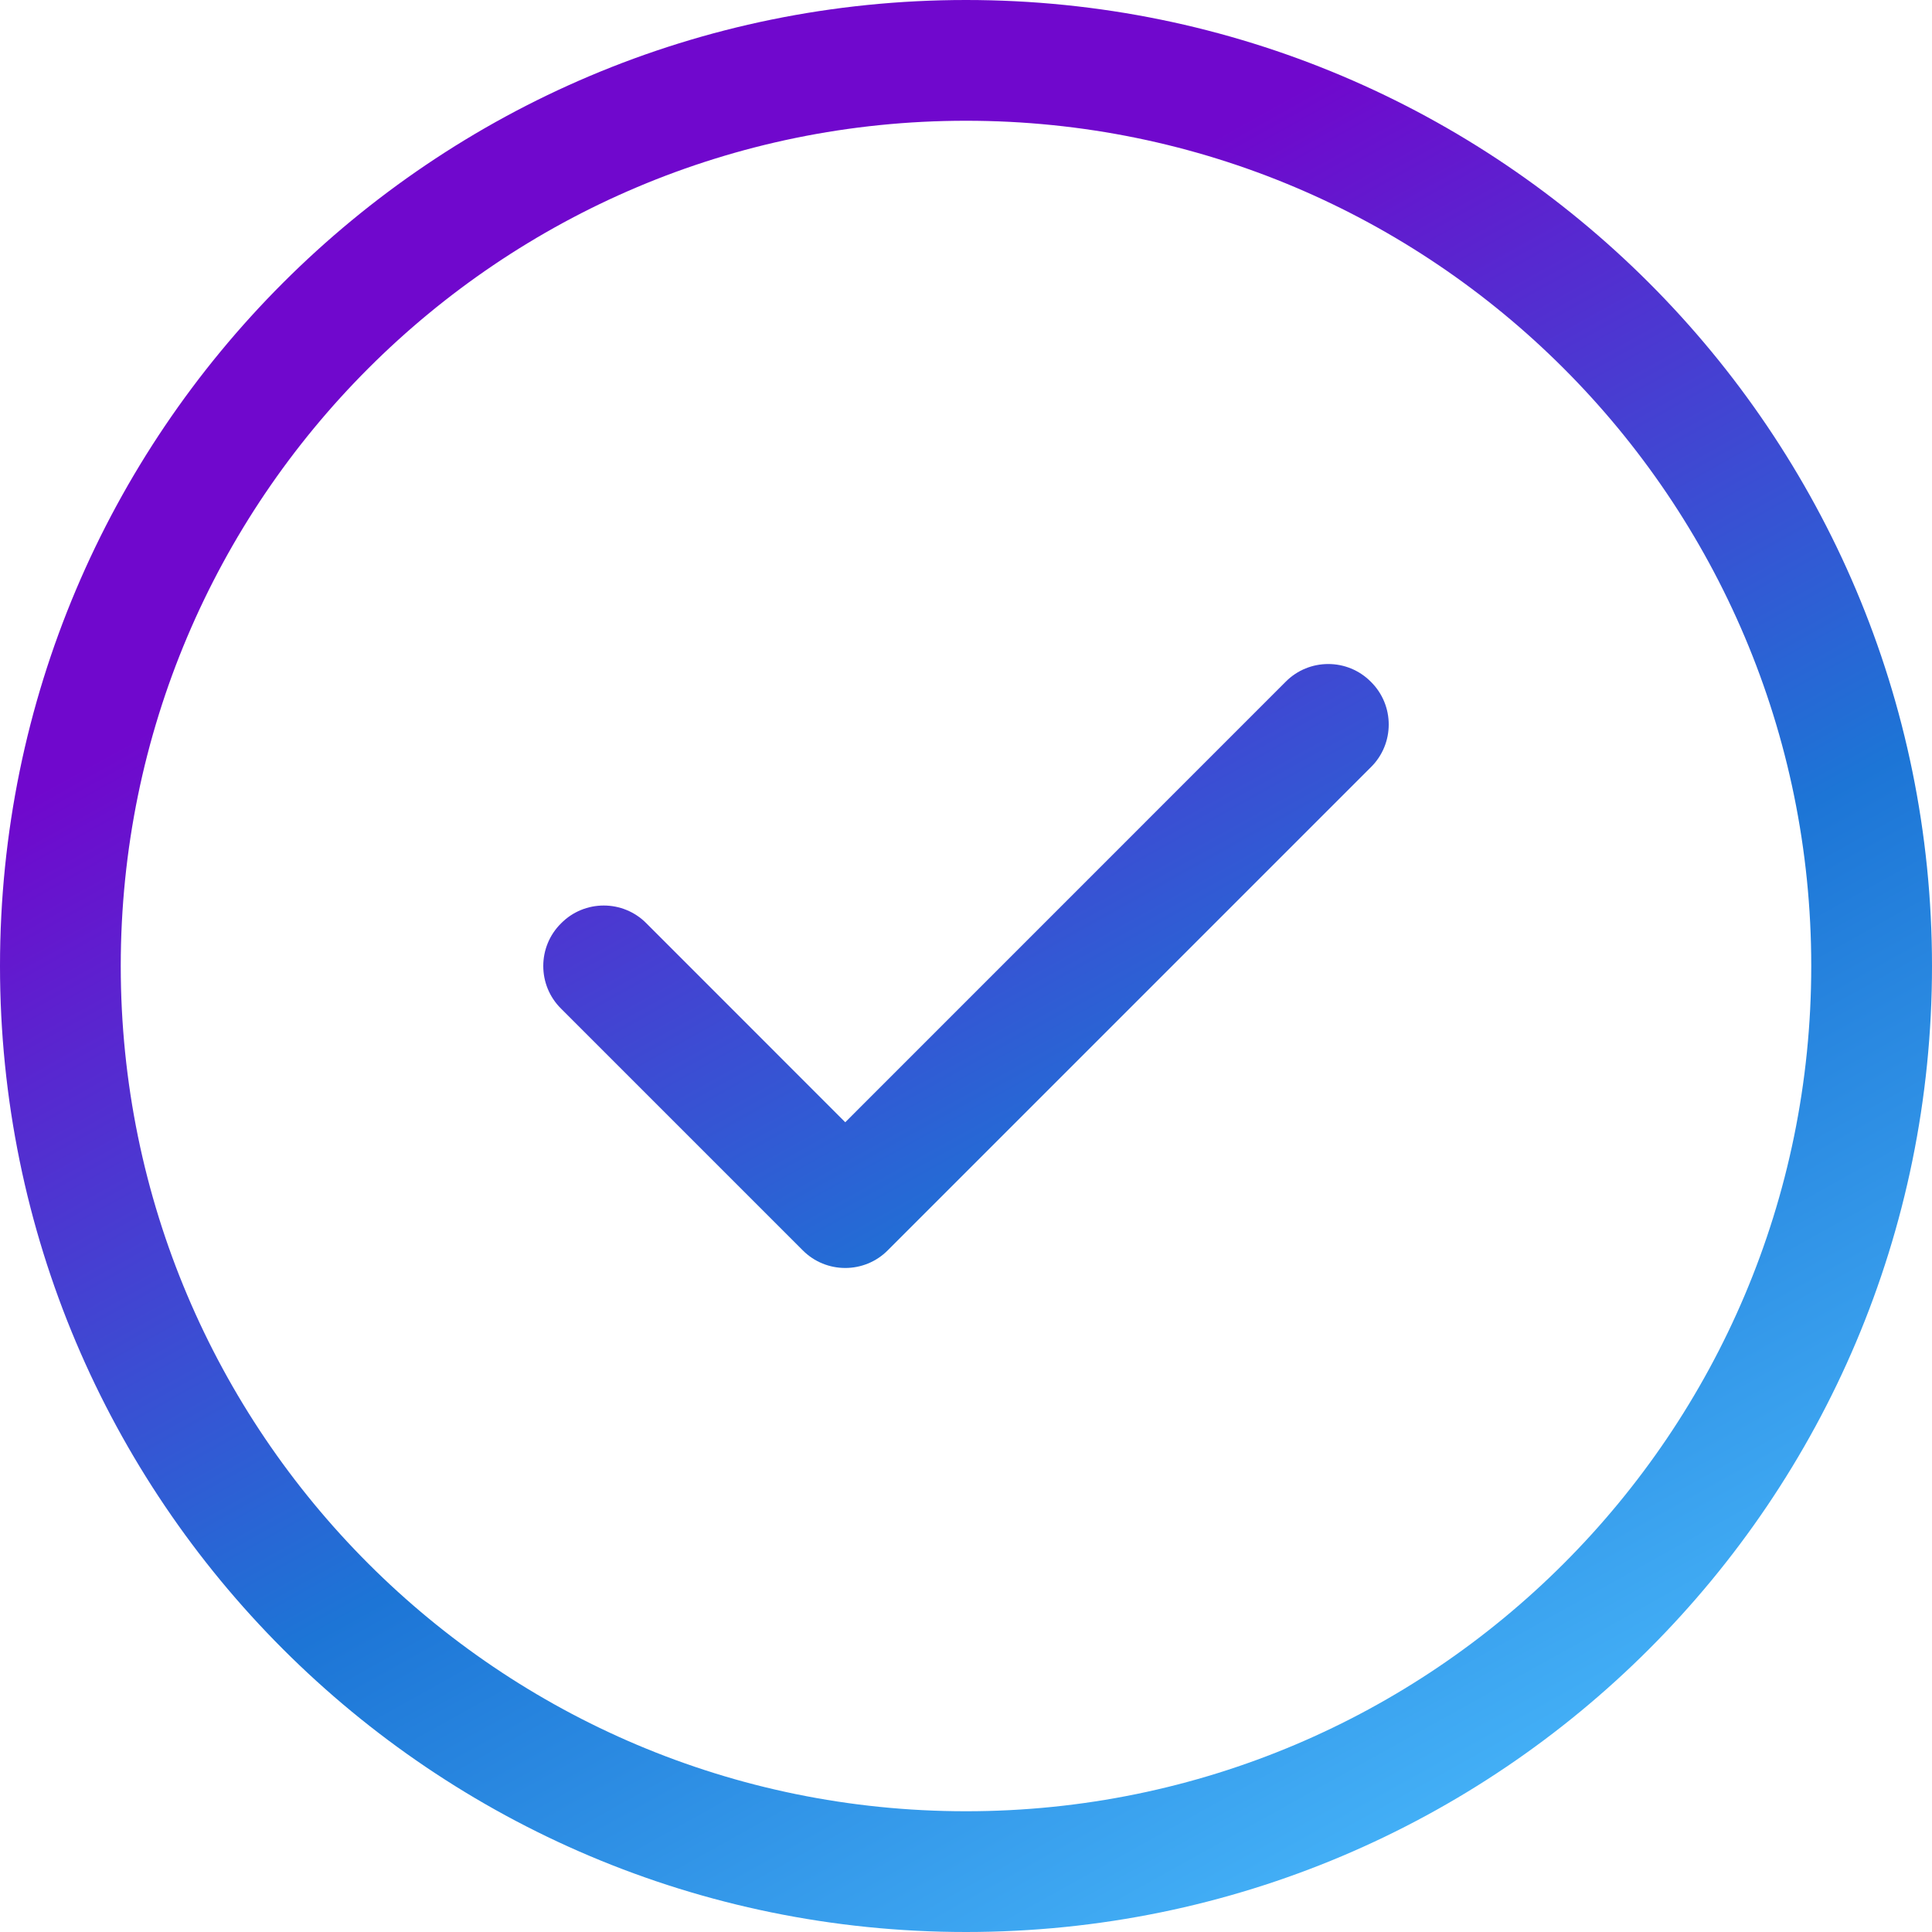 <?xml version="1.0"?>
<svg xmlns="http://www.w3.org/2000/svg" width="24" height="24" viewBox="0 0 24 24" fill="none">
<g clip-path="url(#clip0_3647_4627)">
<path d="M11.03 15.53C10.739 15.825 10.261 15.825 9.97 15.53L6.97 12.53C6.675 12.239 6.675 11.761 6.97 11.47C7.261 11.175 7.739 11.175 8.03 11.47L10.5 13.941L15.97 8.47C16.261 8.175 16.739 8.175 17.03 8.47C17.325 8.761 17.325 9.239 17.03 9.53L11.03 15.53ZM24 12C24 18.628 18.628 24 12 24C5.372 24 0 18.628 0 12C0 5.372 5.372 0 12 0C18.628 0 24 5.372 24 12ZM12 1.5C6.202 1.5 1.5 6.202 1.5 12C1.5 17.798 6.202 22.5 12 22.5C17.798 22.5 22.5 17.798 22.5 12C22.5 6.202 17.798 1.5 12 1.5Z" fill="url(#paint0_linear_3647_4627)"/>
</g>
<defs>
<linearGradient id="paint0_linear_3647_4627" x1="4.719" y1="-3.98872e-07" x2="19.281" y2="26.157" gradientUnits="userSpaceOnUse">
<stop offset="0.218" stop-color="#7008CD"/>
<stop offset="0.58" stop-color="#1D75D6"/>
<stop offset="0.88" stop-color="#44B1F7"/>
</linearGradient>
<clipPath id="clip0_3647_4627">
<rect width="24" height="24" fill="white"/>
</clipPath>
</defs>
</svg>
